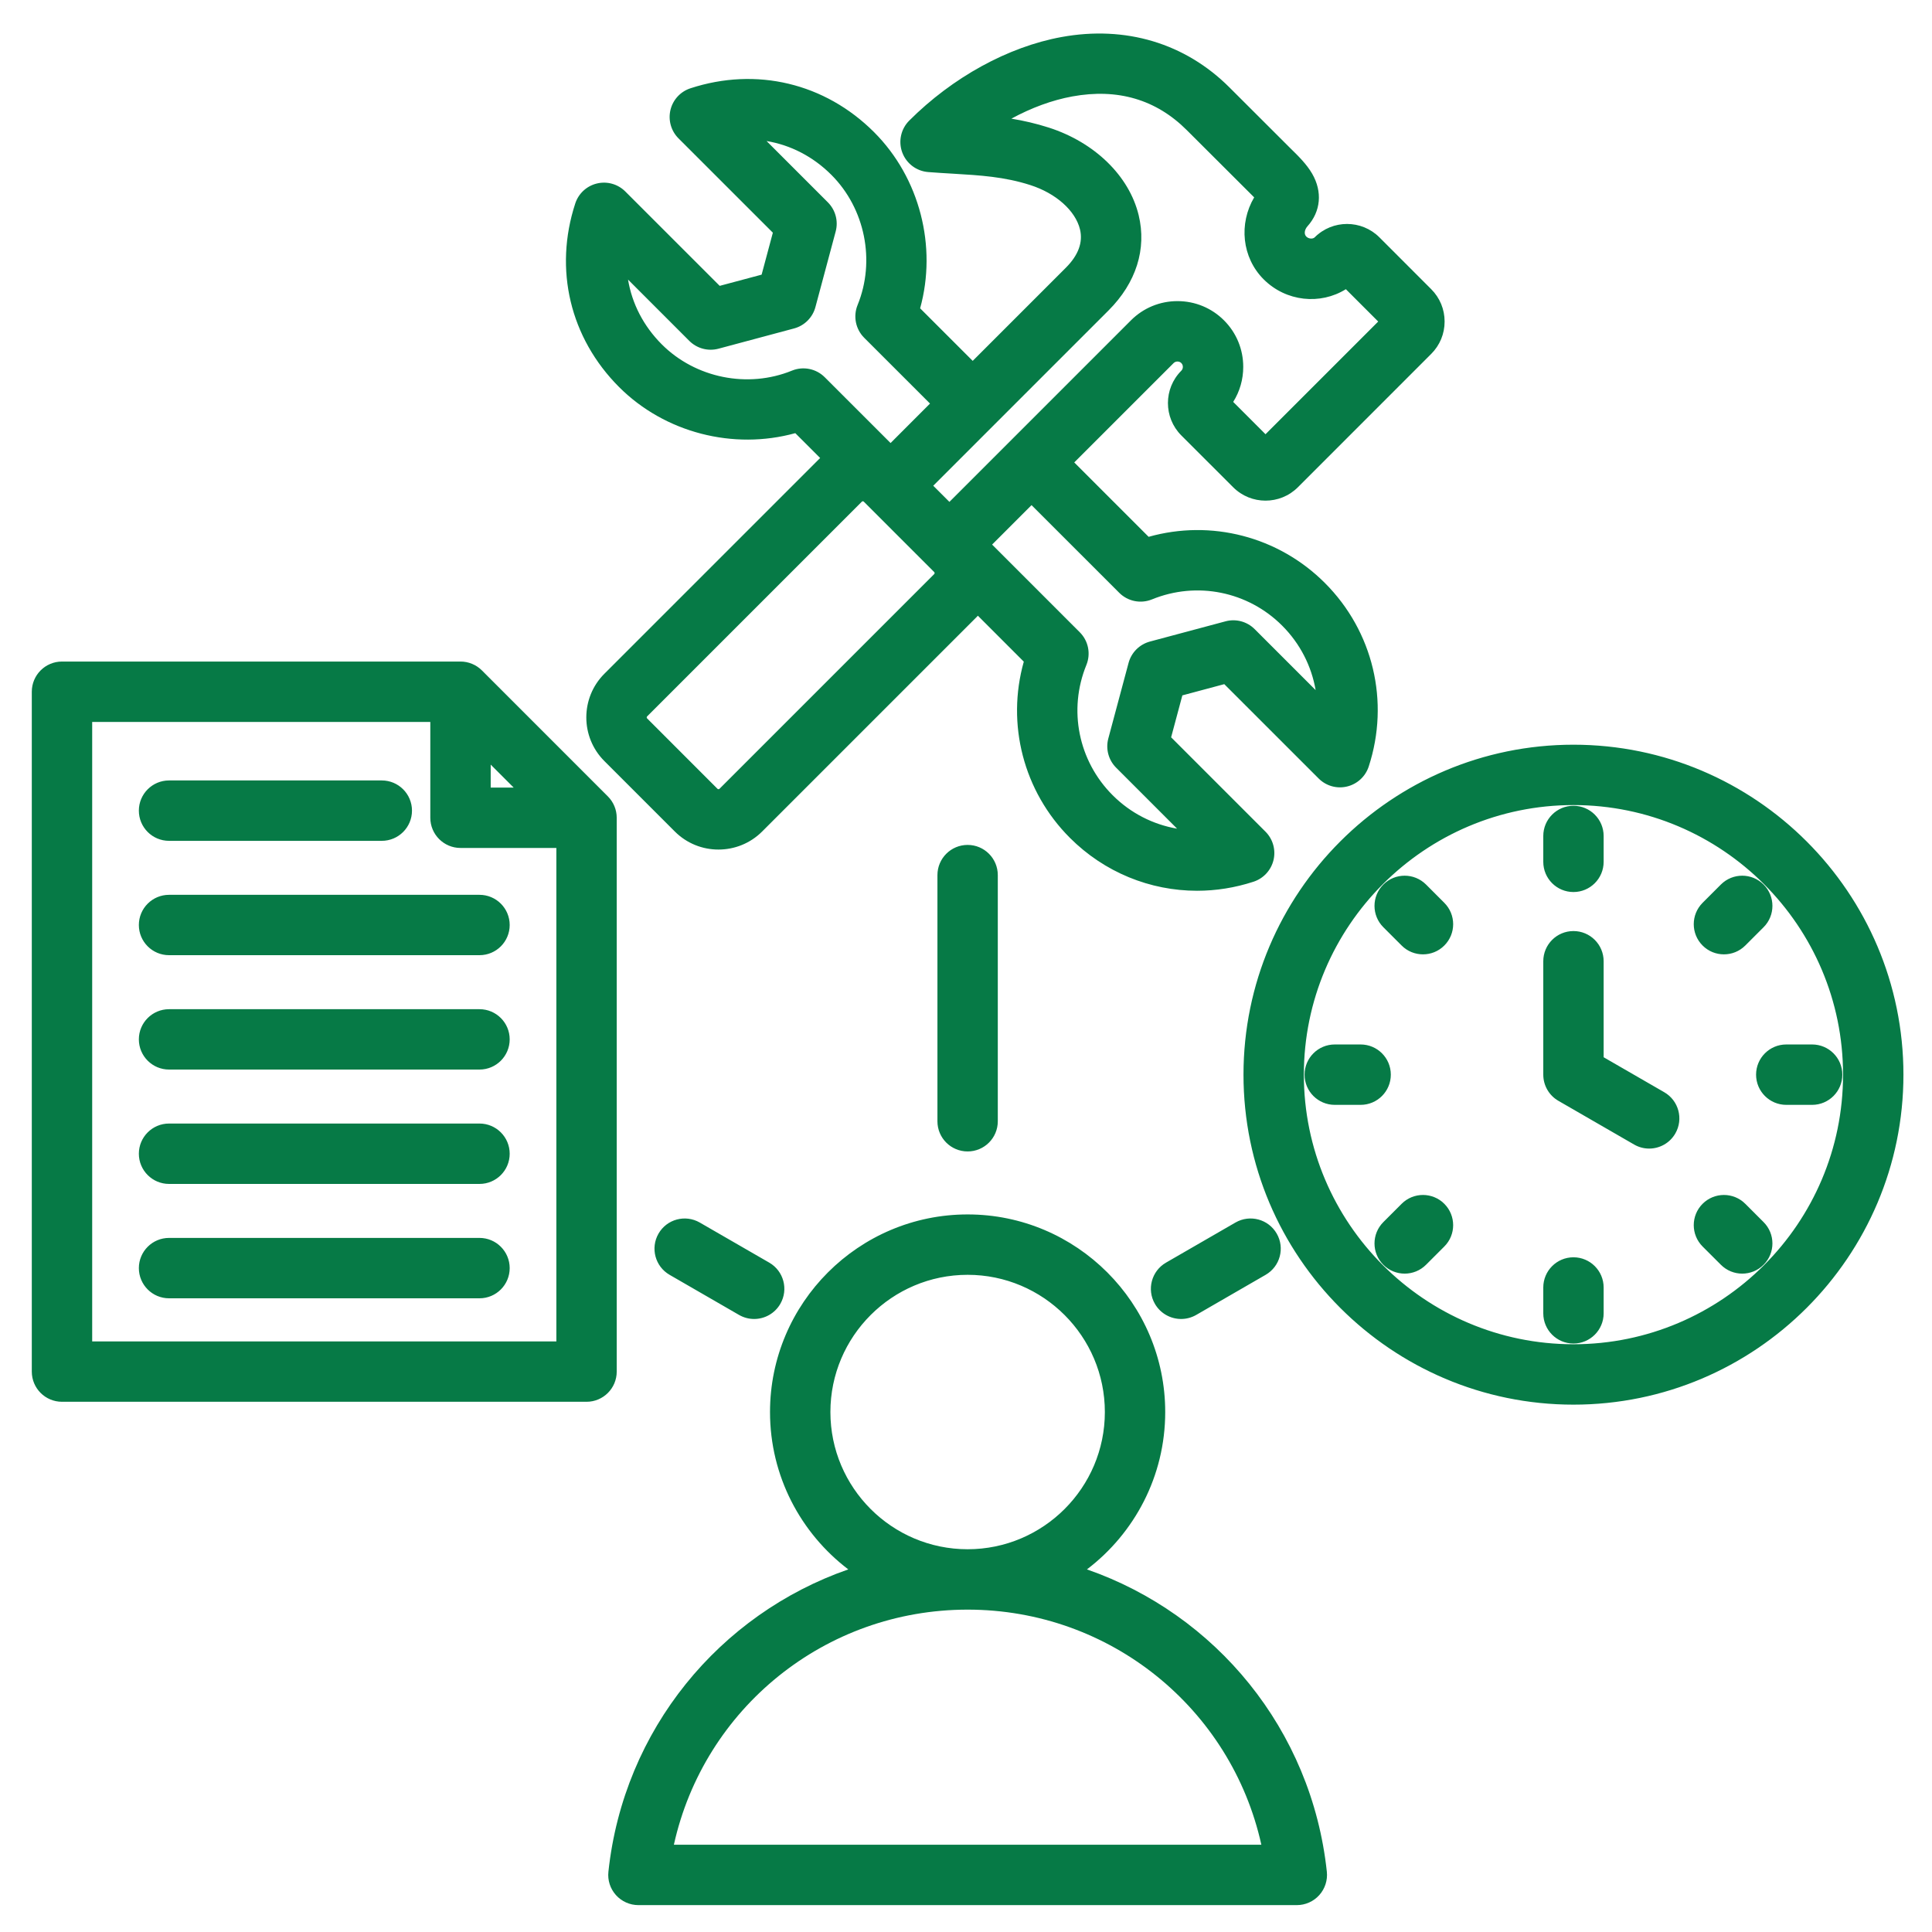 <?xml version="1.0" encoding="UTF-8"?>
<svg xmlns="http://www.w3.org/2000/svg" width="70" height="70" viewBox="0 0 70 70" fill="none">
  <path d="M39.382 56.862C41.104 55.553 42.218 53.485 42.218 51.161C42.218 47.213 39.006 44.001 35.059 44.001C31.111 44.001 27.899 47.213 27.899 51.161C27.899 53.485 29.014 55.553 30.735 56.862C26.077 58.483 22.596 62.657 22.044 67.816C22.01 68.124 22.11 68.432 22.317 68.663C22.525 68.894 22.821 69.026 23.131 69.026H46.986C47.296 69.026 47.592 68.894 47.8 68.663C48.007 68.432 48.107 68.124 48.074 67.816C47.522 62.657 44.04 58.483 39.382 56.862ZM35.059 46.189C37.8 46.189 40.031 48.419 40.031 51.161C40.031 53.902 37.8 56.132 35.059 56.132C32.317 56.132 30.087 53.902 30.087 51.161C30.087 48.419 32.317 46.189 35.059 46.189ZM24.416 66.838C25.508 61.905 29.887 58.32 35.059 58.32C40.23 58.32 44.609 61.905 45.701 66.838H24.416ZM28.815 15.694L29.716 16.595C29.704 16.607 29.692 16.617 29.68 16.629L21.898 24.411C21.025 25.283 21.025 26.703 21.898 27.575L24.45 30.127C24.886 30.563 25.459 30.782 26.032 30.781C26.605 30.781 27.178 30.563 27.614 30.127L35.396 22.345C35.407 22.333 35.418 22.321 35.43 22.308L37.094 23.973C36.458 26.231 37.078 28.67 38.765 30.357C40.014 31.606 41.67 32.274 43.372 32.274C44.054 32.274 44.744 32.166 45.418 31.946C45.779 31.828 46.053 31.531 46.142 31.161C46.23 30.791 46.12 30.402 45.851 30.133L42.432 26.714L42.839 25.195L44.358 24.788L47.778 28.207C48.047 28.476 48.435 28.586 48.805 28.497C49.175 28.409 49.472 28.135 49.591 27.774C50.36 25.42 49.752 22.871 48.002 21.121C46.314 19.433 43.875 18.814 41.617 19.45L38.922 16.755L42.523 13.154C42.597 13.08 42.727 13.08 42.801 13.154C42.847 13.2 42.857 13.255 42.857 13.293C42.857 13.331 42.847 13.386 42.801 13.432C42.155 14.078 42.155 15.129 42.801 15.776L44.68 17.654C45.326 18.301 46.377 18.301 47.024 17.655L51.856 12.822C52.169 12.509 52.341 12.093 52.341 11.65C52.341 11.207 52.169 10.791 51.856 10.478L49.978 8.599C49.331 7.953 48.28 7.953 47.634 8.599C47.565 8.668 47.412 8.655 47.331 8.573C47.23 8.473 47.276 8.306 47.371 8.2C47.856 7.66 47.92 6.948 47.543 6.295C47.341 5.947 47.048 5.66 46.738 5.357C46.676 5.296 44.547 3.169 44.547 3.169C42.944 1.566 40.782 0.917 38.459 1.342C36.524 1.696 34.513 2.8 32.943 4.37C32.641 4.672 32.542 5.122 32.69 5.523C32.838 5.923 33.205 6.201 33.631 6.234C33.932 6.258 34.225 6.275 34.513 6.292C35.519 6.352 36.388 6.403 37.331 6.706C38.26 7.004 38.966 7.634 39.13 8.31C39.243 8.78 39.071 9.247 38.618 9.7L35.243 13.075L33.338 11.171C33.957 8.933 33.328 6.447 31.669 4.788C29.892 3.012 27.405 2.418 25.016 3.199C24.654 3.317 24.38 3.615 24.292 3.984C24.204 4.354 24.314 4.743 24.582 5.012L28.002 8.431L27.595 9.951L26.076 10.357L22.656 6.938C22.387 6.669 21.998 6.559 21.628 6.648C21.259 6.736 20.961 7.01 20.843 7.371C20.061 9.761 20.655 12.248 22.432 14.025C24.092 15.684 26.578 16.313 28.815 15.694ZM33.849 20.799L26.067 28.581C26.049 28.599 26.015 28.599 25.997 28.581L23.445 26.028C23.427 26.01 23.427 25.976 23.445 25.958L31.227 18.176C31.235 18.167 31.249 18.162 31.262 18.162C31.275 18.162 31.288 18.167 31.297 18.176L33.849 20.728C33.867 20.746 33.867 20.78 33.849 20.799ZM40.552 21.478C40.863 21.789 41.33 21.884 41.739 21.717C43.363 21.054 45.215 21.427 46.455 22.668C47.106 23.319 47.519 24.136 47.668 25.004L45.459 22.795C45.182 22.518 44.779 22.41 44.402 22.512L41.663 23.245C41.286 23.347 40.991 23.641 40.89 24.019L40.156 26.758C40.055 27.135 40.163 27.538 40.439 27.814L42.648 30.024C41.78 29.875 40.963 29.462 40.312 28.811C39.071 27.57 38.698 25.719 39.361 24.095C39.528 23.687 39.434 23.219 39.122 22.908L35.946 19.731L37.375 18.302L40.552 21.478ZM40.165 11.247C41.165 10.247 41.552 9.022 41.256 7.796C40.912 6.374 39.664 5.158 38 4.623C37.532 4.473 37.082 4.371 36.644 4.299C37.368 3.905 38.12 3.628 38.852 3.494C40.494 3.194 41.89 3.605 43 4.715C43 4.715 45.363 7.072 45.441 7.151C44.878 8.106 44.995 9.33 45.784 10.12C46.597 10.933 47.84 11.054 48.763 10.478L49.935 11.65L45.852 15.733L44.681 14.562C44.918 14.186 45.045 13.749 45.045 13.293C45.045 12.655 44.797 12.056 44.348 11.607C43.899 11.158 43.3 10.91 42.662 10.91C42.024 10.91 41.425 11.158 40.976 11.607L34.399 18.184L33.813 17.599L40.165 11.247ZM24.975 12.351C25.252 12.627 25.654 12.735 26.032 12.634L28.771 11.9C29.148 11.799 29.443 11.504 29.544 11.127L30.278 8.388C30.38 8.01 30.271 7.607 29.995 7.331L27.774 5.11C28.643 5.254 29.457 5.67 30.122 6.335C31.343 7.556 31.725 9.452 31.072 11.051C30.906 11.459 31 11.926 31.311 12.238L33.696 14.622L32.267 16.052L29.882 13.668C29.571 13.356 29.103 13.262 28.695 13.428C27.096 14.081 25.201 13.699 23.979 12.478C23.314 11.813 22.898 10.998 22.755 10.13L24.975 12.351ZM57.009 26.982C50.417 26.982 45.054 32.345 45.054 38.937C45.054 45.529 50.417 50.893 57.009 50.893C63.602 50.893 68.965 45.529 68.965 38.937C68.965 32.345 63.602 26.982 57.009 26.982ZM57.009 48.705C51.623 48.705 47.241 44.323 47.241 38.937C47.241 33.551 51.623 29.169 57.009 29.169C62.395 29.169 66.777 33.551 66.777 38.937C66.778 44.323 62.395 48.705 57.009 48.705ZM60.7 41.068C60.498 41.419 60.13 41.615 59.752 41.615C59.566 41.615 59.378 41.568 59.206 41.468L56.462 39.884C56.124 39.689 55.916 39.328 55.916 38.937V34.828C55.916 34.223 56.405 33.734 57.009 33.734C57.613 33.734 58.103 34.223 58.103 34.828V38.306L60.3 39.574C60.823 39.876 61.002 40.545 60.7 41.068ZM55.916 31.226V30.289C55.916 29.685 56.405 29.195 57.009 29.195C57.613 29.195 58.103 29.685 58.103 30.289V31.226C58.103 31.83 57.613 32.32 57.009 32.32C56.405 32.32 55.916 31.831 55.916 31.226ZM61.688 34.258C61.261 33.831 61.261 33.138 61.688 32.711L62.351 32.048C62.778 31.621 63.471 31.622 63.898 32.048C64.325 32.476 64.325 33.168 63.898 33.595L63.235 34.258C63.021 34.472 62.741 34.578 62.461 34.578C62.181 34.578 61.902 34.472 61.688 34.258ZM63.898 44.279C64.325 44.706 64.325 45.398 63.898 45.825C63.684 46.039 63.404 46.146 63.124 46.146C62.844 46.146 62.565 46.039 62.351 45.825L61.688 45.163C61.261 44.735 61.261 44.043 61.688 43.616C62.115 43.189 62.808 43.189 63.235 43.616L63.898 44.279ZM52.33 43.616C52.757 44.043 52.758 44.736 52.33 45.163L51.668 45.825C51.454 46.039 51.174 46.146 50.894 46.146C50.614 46.146 50.334 46.039 50.121 45.826C49.694 45.399 49.694 44.706 50.121 44.279L50.784 43.616C51.21 43.189 51.903 43.189 52.33 43.616ZM52.33 32.711C52.758 33.139 52.758 33.831 52.33 34.258C52.117 34.472 51.837 34.578 51.557 34.578C51.277 34.578 50.997 34.472 50.784 34.258L50.121 33.595C49.694 33.168 49.694 32.476 50.121 32.048C50.548 31.621 51.24 31.622 51.668 32.048L52.33 32.711ZM66.751 38.937C66.751 39.541 66.261 40.031 65.657 40.031H64.72C64.116 40.031 63.626 39.541 63.626 38.937C63.626 38.333 64.116 37.843 64.72 37.843H65.657C66.261 37.843 66.751 38.333 66.751 38.937ZM58.103 46.648V47.585C58.103 48.189 57.613 48.679 57.009 48.679C56.405 48.679 55.916 48.189 55.916 47.585V46.648C55.916 46.044 56.405 45.554 57.009 45.554C57.613 45.554 58.103 46.044 58.103 46.648ZM49.298 40.031H48.361C47.757 40.031 47.267 39.541 47.267 38.937C47.267 38.333 47.757 37.843 48.361 37.843H49.298C49.903 37.843 50.392 38.333 50.392 38.937C50.392 39.541 49.903 40.031 49.298 40.031ZM22.345 29.629C22.345 29.339 22.23 29.061 22.025 28.856L17.459 24.289C17.253 24.084 16.975 23.969 16.685 23.969H2.246C1.642 23.969 1.152 24.459 1.152 25.063V49.696C1.152 50.3 1.642 50.789 2.246 50.789H21.252C21.855 50.789 22.345 50.3 22.345 49.696V29.629ZM17.779 27.703L18.611 28.535H17.779V27.703ZM3.34 48.602V26.157H15.591V29.629C15.591 30.233 16.081 30.723 16.685 30.723H20.158V48.602H3.34ZM18.467 33.515C18.467 34.119 17.977 34.608 17.373 34.608H6.125C5.521 34.608 5.031 34.119 5.031 33.515C5.031 32.91 5.521 32.421 6.125 32.421H17.373C17.977 32.421 18.467 32.91 18.467 33.515ZM18.467 37.658C18.467 38.262 17.977 38.752 17.373 38.752H6.125C5.521 38.752 5.031 38.262 5.031 37.658C5.031 37.054 5.521 36.565 6.125 36.565H17.373C17.977 36.565 18.467 37.054 18.467 37.658ZM18.467 41.802C18.467 42.406 17.977 42.896 17.373 42.896H6.125C5.521 42.896 5.031 42.406 5.031 41.802C5.031 41.198 5.521 40.708 6.125 40.708H17.373C17.977 40.708 18.467 41.198 18.467 41.802ZM18.467 45.946C18.467 46.55 17.977 47.04 17.373 47.04H6.125C5.521 47.04 5.031 46.55 5.031 45.946C5.031 45.342 5.521 44.852 6.125 44.852H17.373C17.977 44.852 18.467 45.342 18.467 45.946ZM5.031 29.371C5.031 28.767 5.521 28.277 6.125 28.277H13.833C14.437 28.277 14.927 28.767 14.927 29.371C14.927 29.975 14.437 30.465 13.833 30.465H6.125C5.52 30.465 5.031 29.975 5.031 29.371ZM35.059 30.613C35.663 30.613 36.152 31.103 36.152 31.707V40.626C36.152 41.23 35.663 41.719 35.059 41.719C34.454 41.719 33.965 41.23 33.965 40.626V31.707C33.965 31.103 34.455 30.613 35.059 30.613ZM42.246 45.748L44.764 44.294C45.287 43.993 45.956 44.172 46.258 44.695C46.56 45.218 46.38 45.887 45.857 46.189L43.34 47.643C43.167 47.742 42.979 47.789 42.794 47.789C42.416 47.789 42.048 47.593 41.845 47.242C41.543 46.719 41.723 46.05 42.246 45.748ZM27.872 45.748C28.395 46.05 28.574 46.719 28.272 47.242C28.069 47.593 27.702 47.789 27.324 47.789C27.138 47.789 26.95 47.742 26.778 47.643L24.26 46.189C23.737 45.887 23.558 45.218 23.86 44.695C24.161 44.172 24.83 43.993 25.354 44.295L27.872 45.748Z" fill="#067A46"></path>
</svg>
